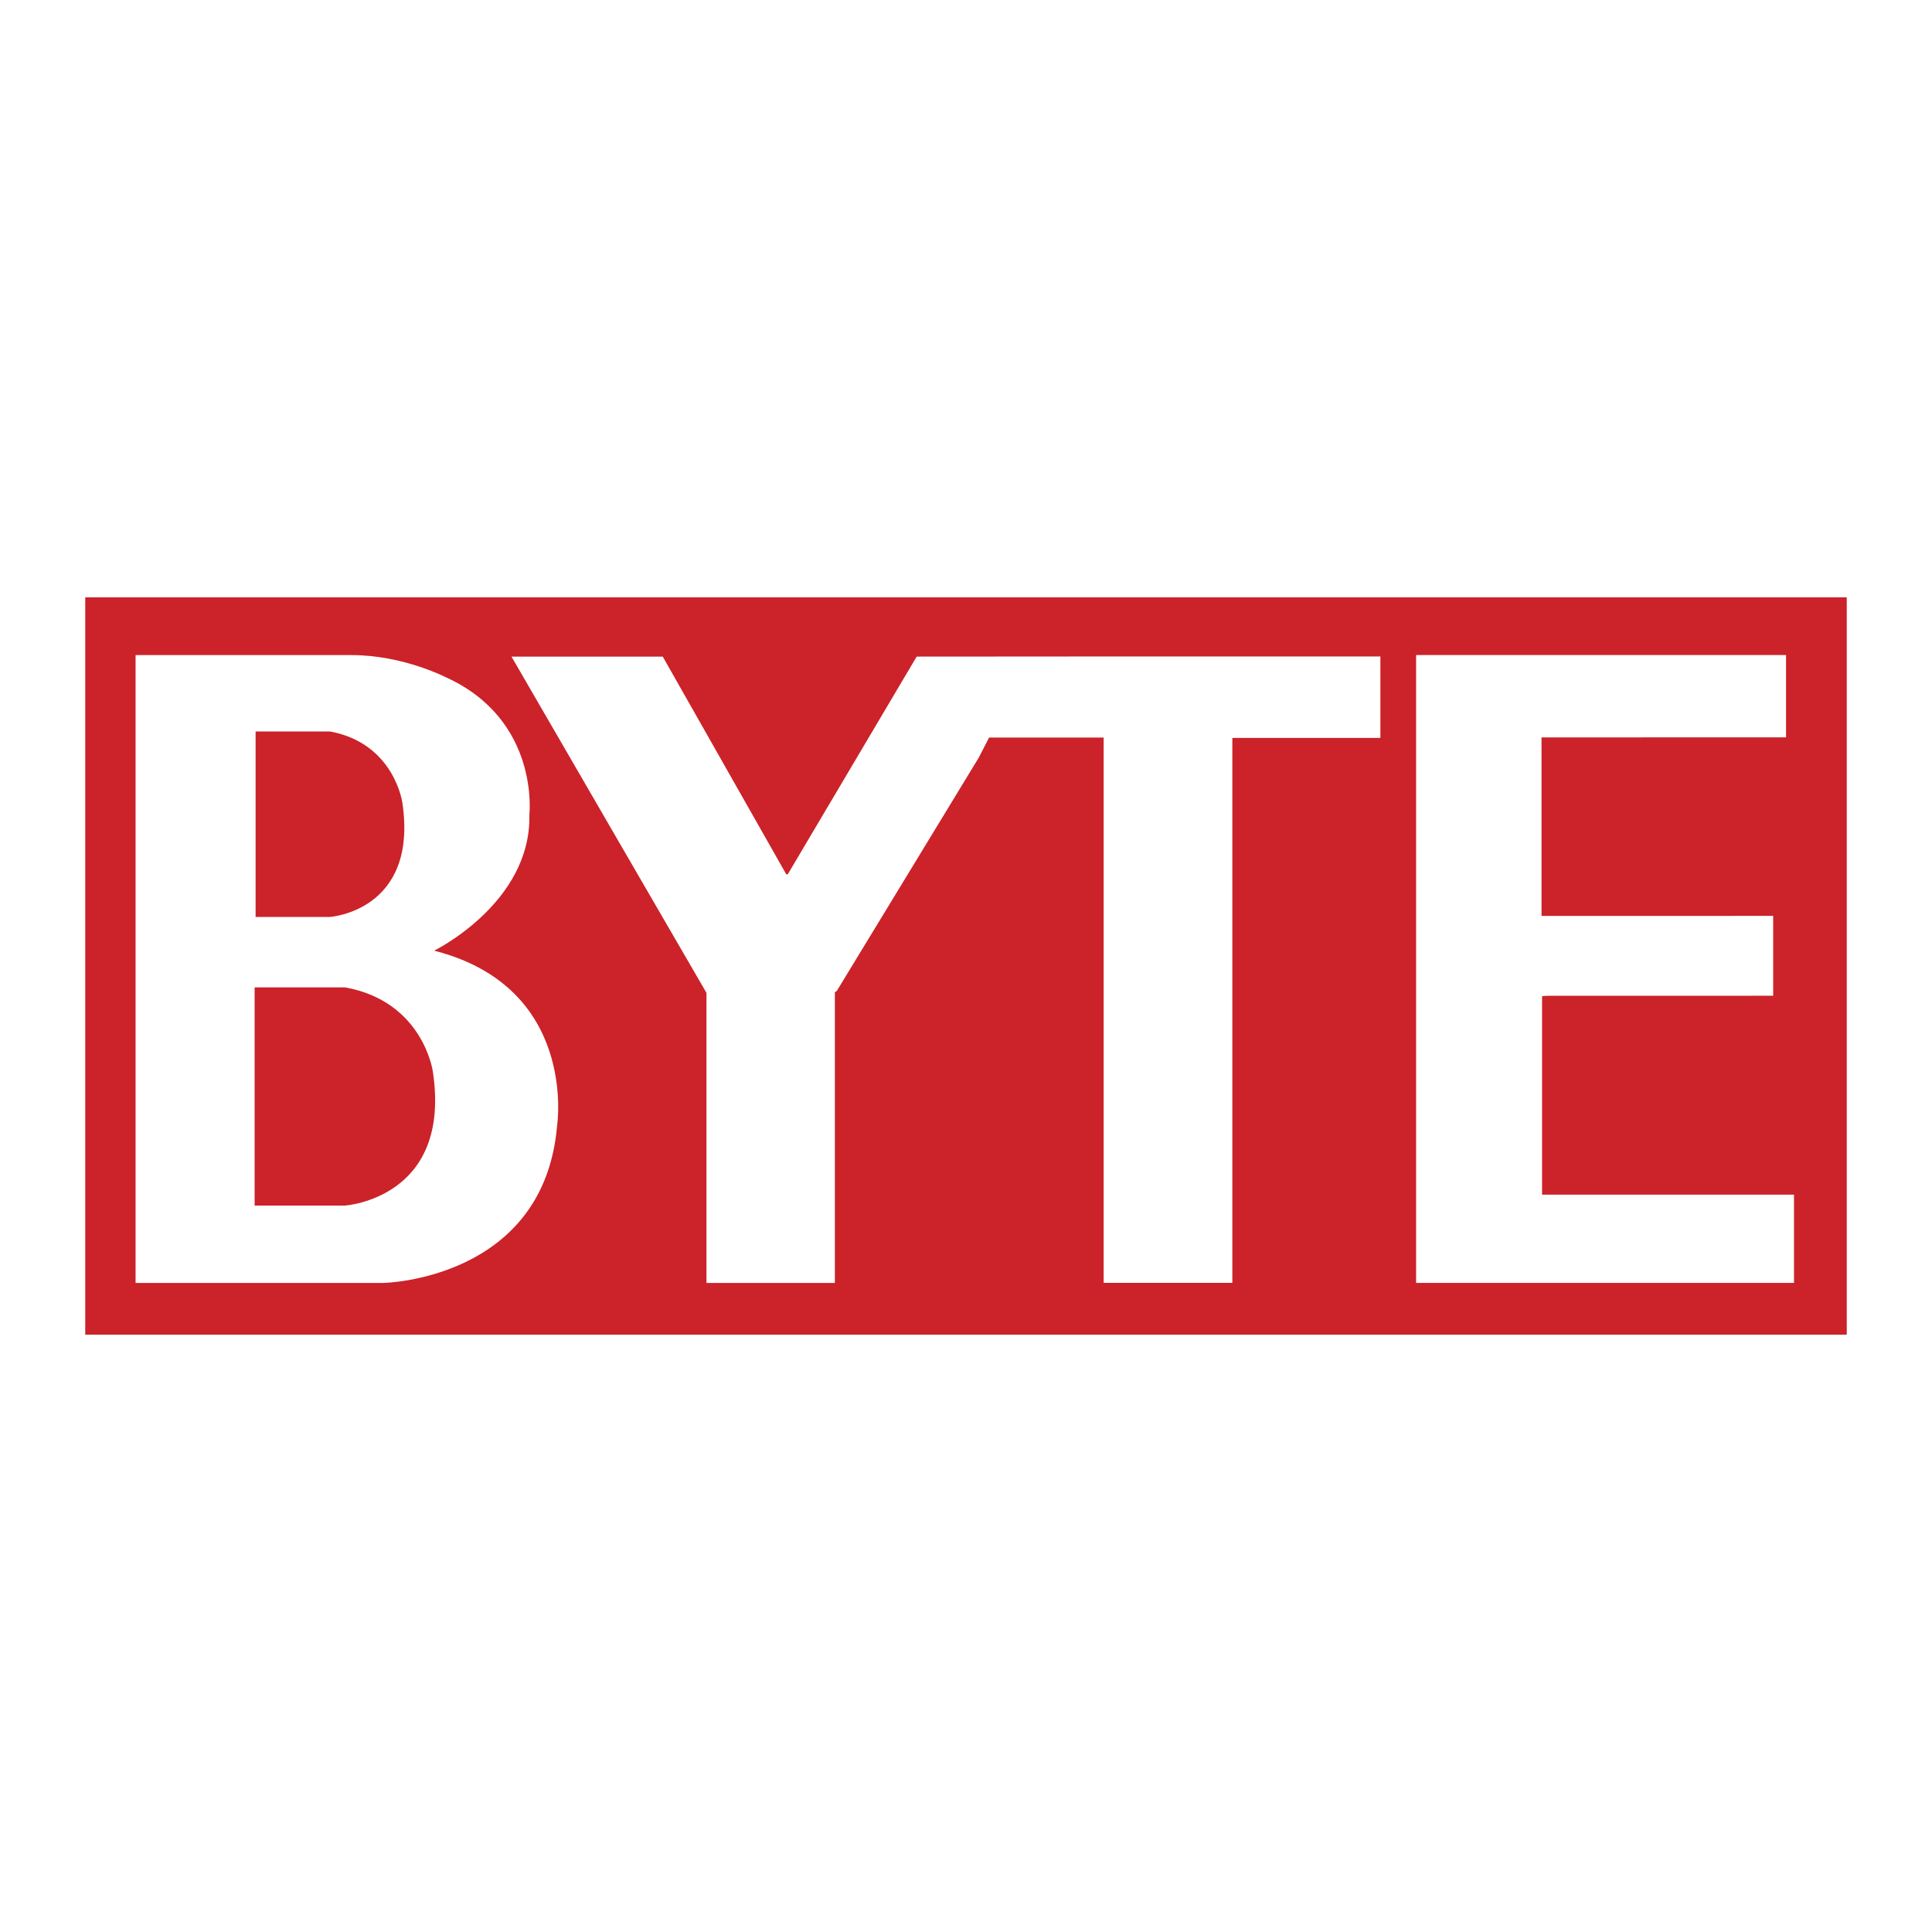 <svg xmlns="http://www.w3.org/2000/svg" width="2500" height="2500" viewBox="0 0 192.756 192.756"><g fill-rule="evenodd" clip-rule="evenodd"><path fill="#fff" d="M0 0h192.756v192.756H0V0z"/><path fill="#cc2229" d="M184.252 59.596H8.504v73.564h175.748V59.596z"/><path d="M141.285 65.354h36.91v8.213h-1.285l-23.111.003v17.812l23.111-.003v7.966l-3.439.003H154.793s-.852 0-.941.05v19.791h25.136v8.808h-37.703V65.354zM110.111 65.496h27.61v8.127h-14.77v54.366h-12.84V73.586H98.68l-1.037 2.017-14.151 23.255-.198.148v28.992h-12.81V99.056L61.87 84.212 51.03 65.509h15.092L78.445 87.23h.149l12.861-21.721 18.656-.013zM13.527 65.358v62.64h24.74s16.032-.297 17.319-15.734c0 0 2.078-13.755-12.271-17.417 0 0 9.698-4.75 9.5-13.557 0 0 1.089-9.5-8.411-13.756 0 0-4.255-2.176-9.304-2.176H13.527z" fill="#fff"/><path d="M25.501 72.978l.001 18.505h7.422s8.808-.593 7.224-11.38c0 0-.795-5.938-7.226-7.125h-7.421zM25.404 98.509l.001 21.771h9.009s10.691-.698 8.769-13.389c0 0-.965-6.985-8.771-8.382h-9.008z" fill="#cc2229"/></g></svg>